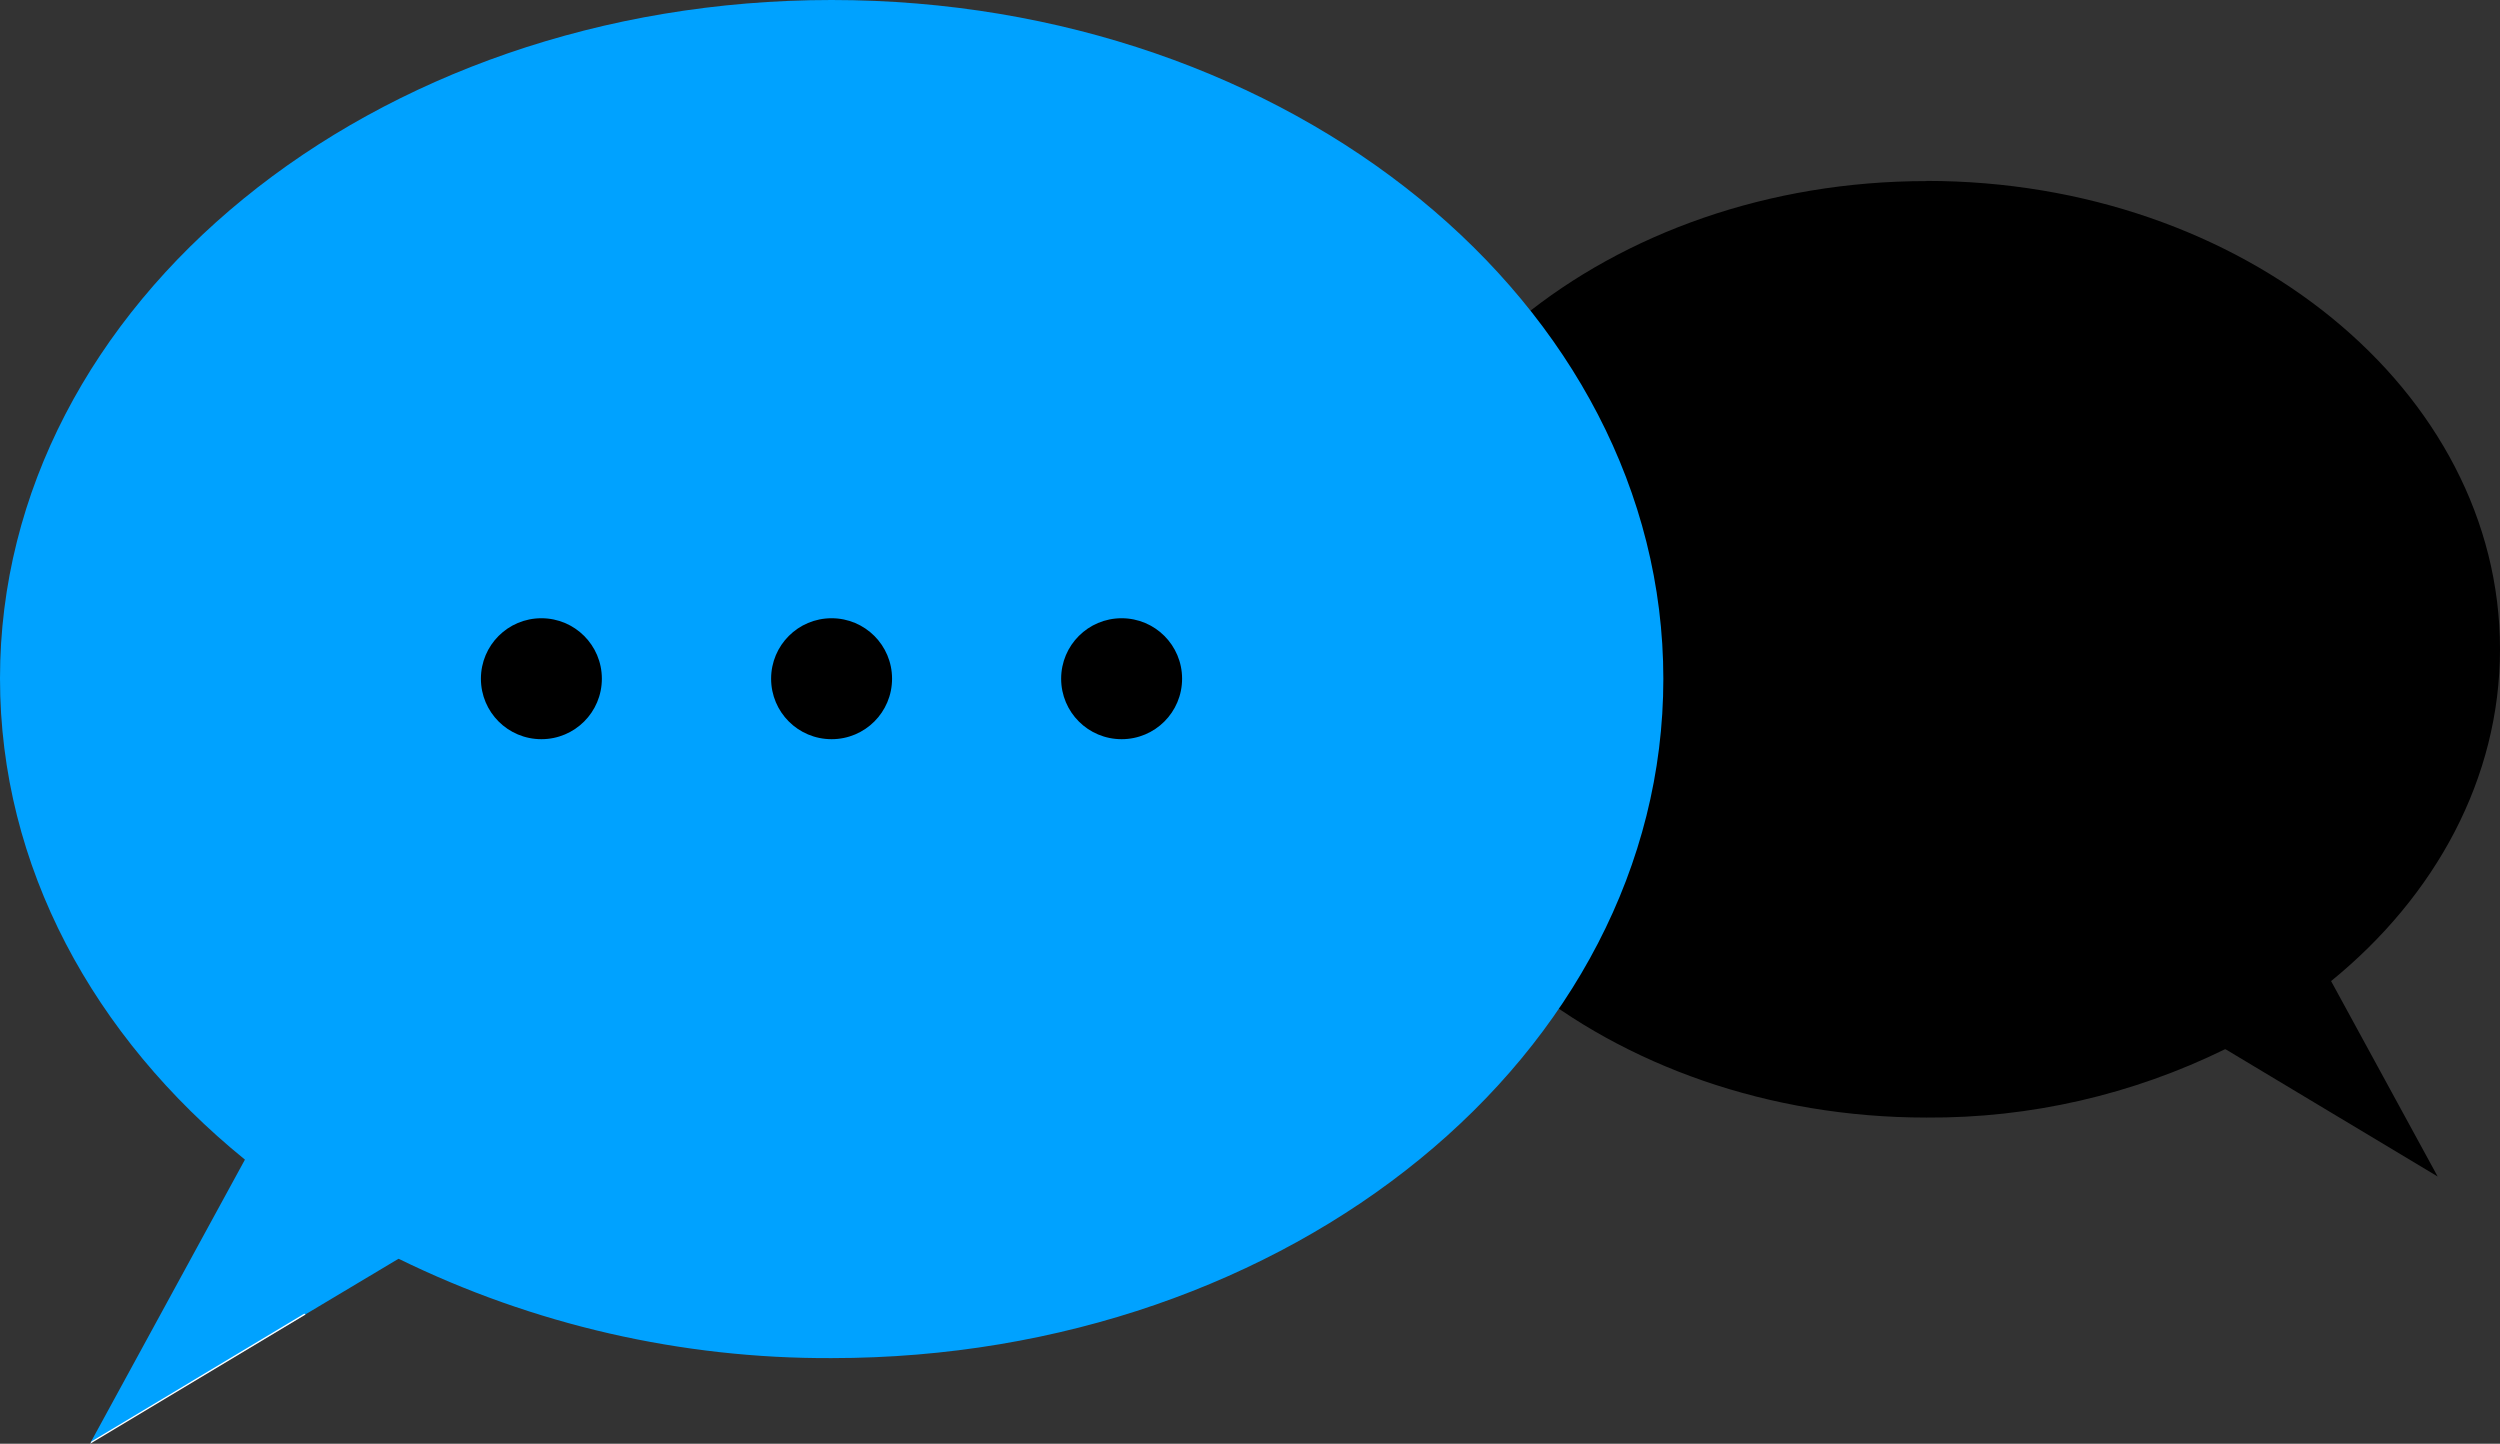<?xml version="1.0" encoding="UTF-8"?>
<svg id="Layer_2" xmlns="http://www.w3.org/2000/svg" viewBox="0 0 148 85.47">
  <rect x="0" y="0" width="148" height="85.47" fill="#333333" stroke="none"/>
  <defs>
    <style>
      .cls-1 {
        fill: #00a2ff;
      }

      .cls-2 {
        fill: #fcfcfc;
      }
    </style>
  </defs>
  <g id="Layer_1-2" data-name="Layer_1">
    <g>
      <path d="M114.05,10.71c18.75,0,33.95,12.41,33.95,27.72,0,7.65-3.82,14.62-10,19.65l6.31,11.57-12.5-7.5-.08-.04c-5.5,2.7-11.55,4.09-17.68,4.05-18.75,0-33.95-12.41-33.95-27.72s15.2-27.72,33.95-27.72Z"/>
      <path class="cls-1" d="M49.23,0C22.04,0,0,17.98,0,40.16c0,11.14,5.54,21.21,14.5,28.49l-9.15,16.77,18.14-10.84.11-.06c7.98,3.91,16.75,5.92,25.64,5.88,27.19,0,49.23-18,49.23-40.21S76.41,0,49.23,0Z"/>
      <path class="cls-2" d="M18.02,77.77l-.11.06-12.49,7.5-.08.14,12.75-7.65-.07-.05Z"/>
      <path d="M32.05,43.76c1.98,0,3.58-1.6,3.58-3.58s-1.6-3.58-3.58-3.58-3.58,1.6-3.58,3.58,1.6,3.58,3.58,3.58Z"/>
      <path d="M49.23,43.76c1.98,0,3.58-1.6,3.58-3.58s-1.6-3.58-3.58-3.58-3.58,1.6-3.58,3.58,1.6,3.58,3.58,3.58Z"/>
      <path d="M66.4,43.76c1.98,0,3.58-1.6,3.58-3.58s-1.6-3.58-3.58-3.58-3.58,1.6-3.58,3.58,1.6,3.58,3.58,3.58Z"/>
    </g>
  </g>
</svg>